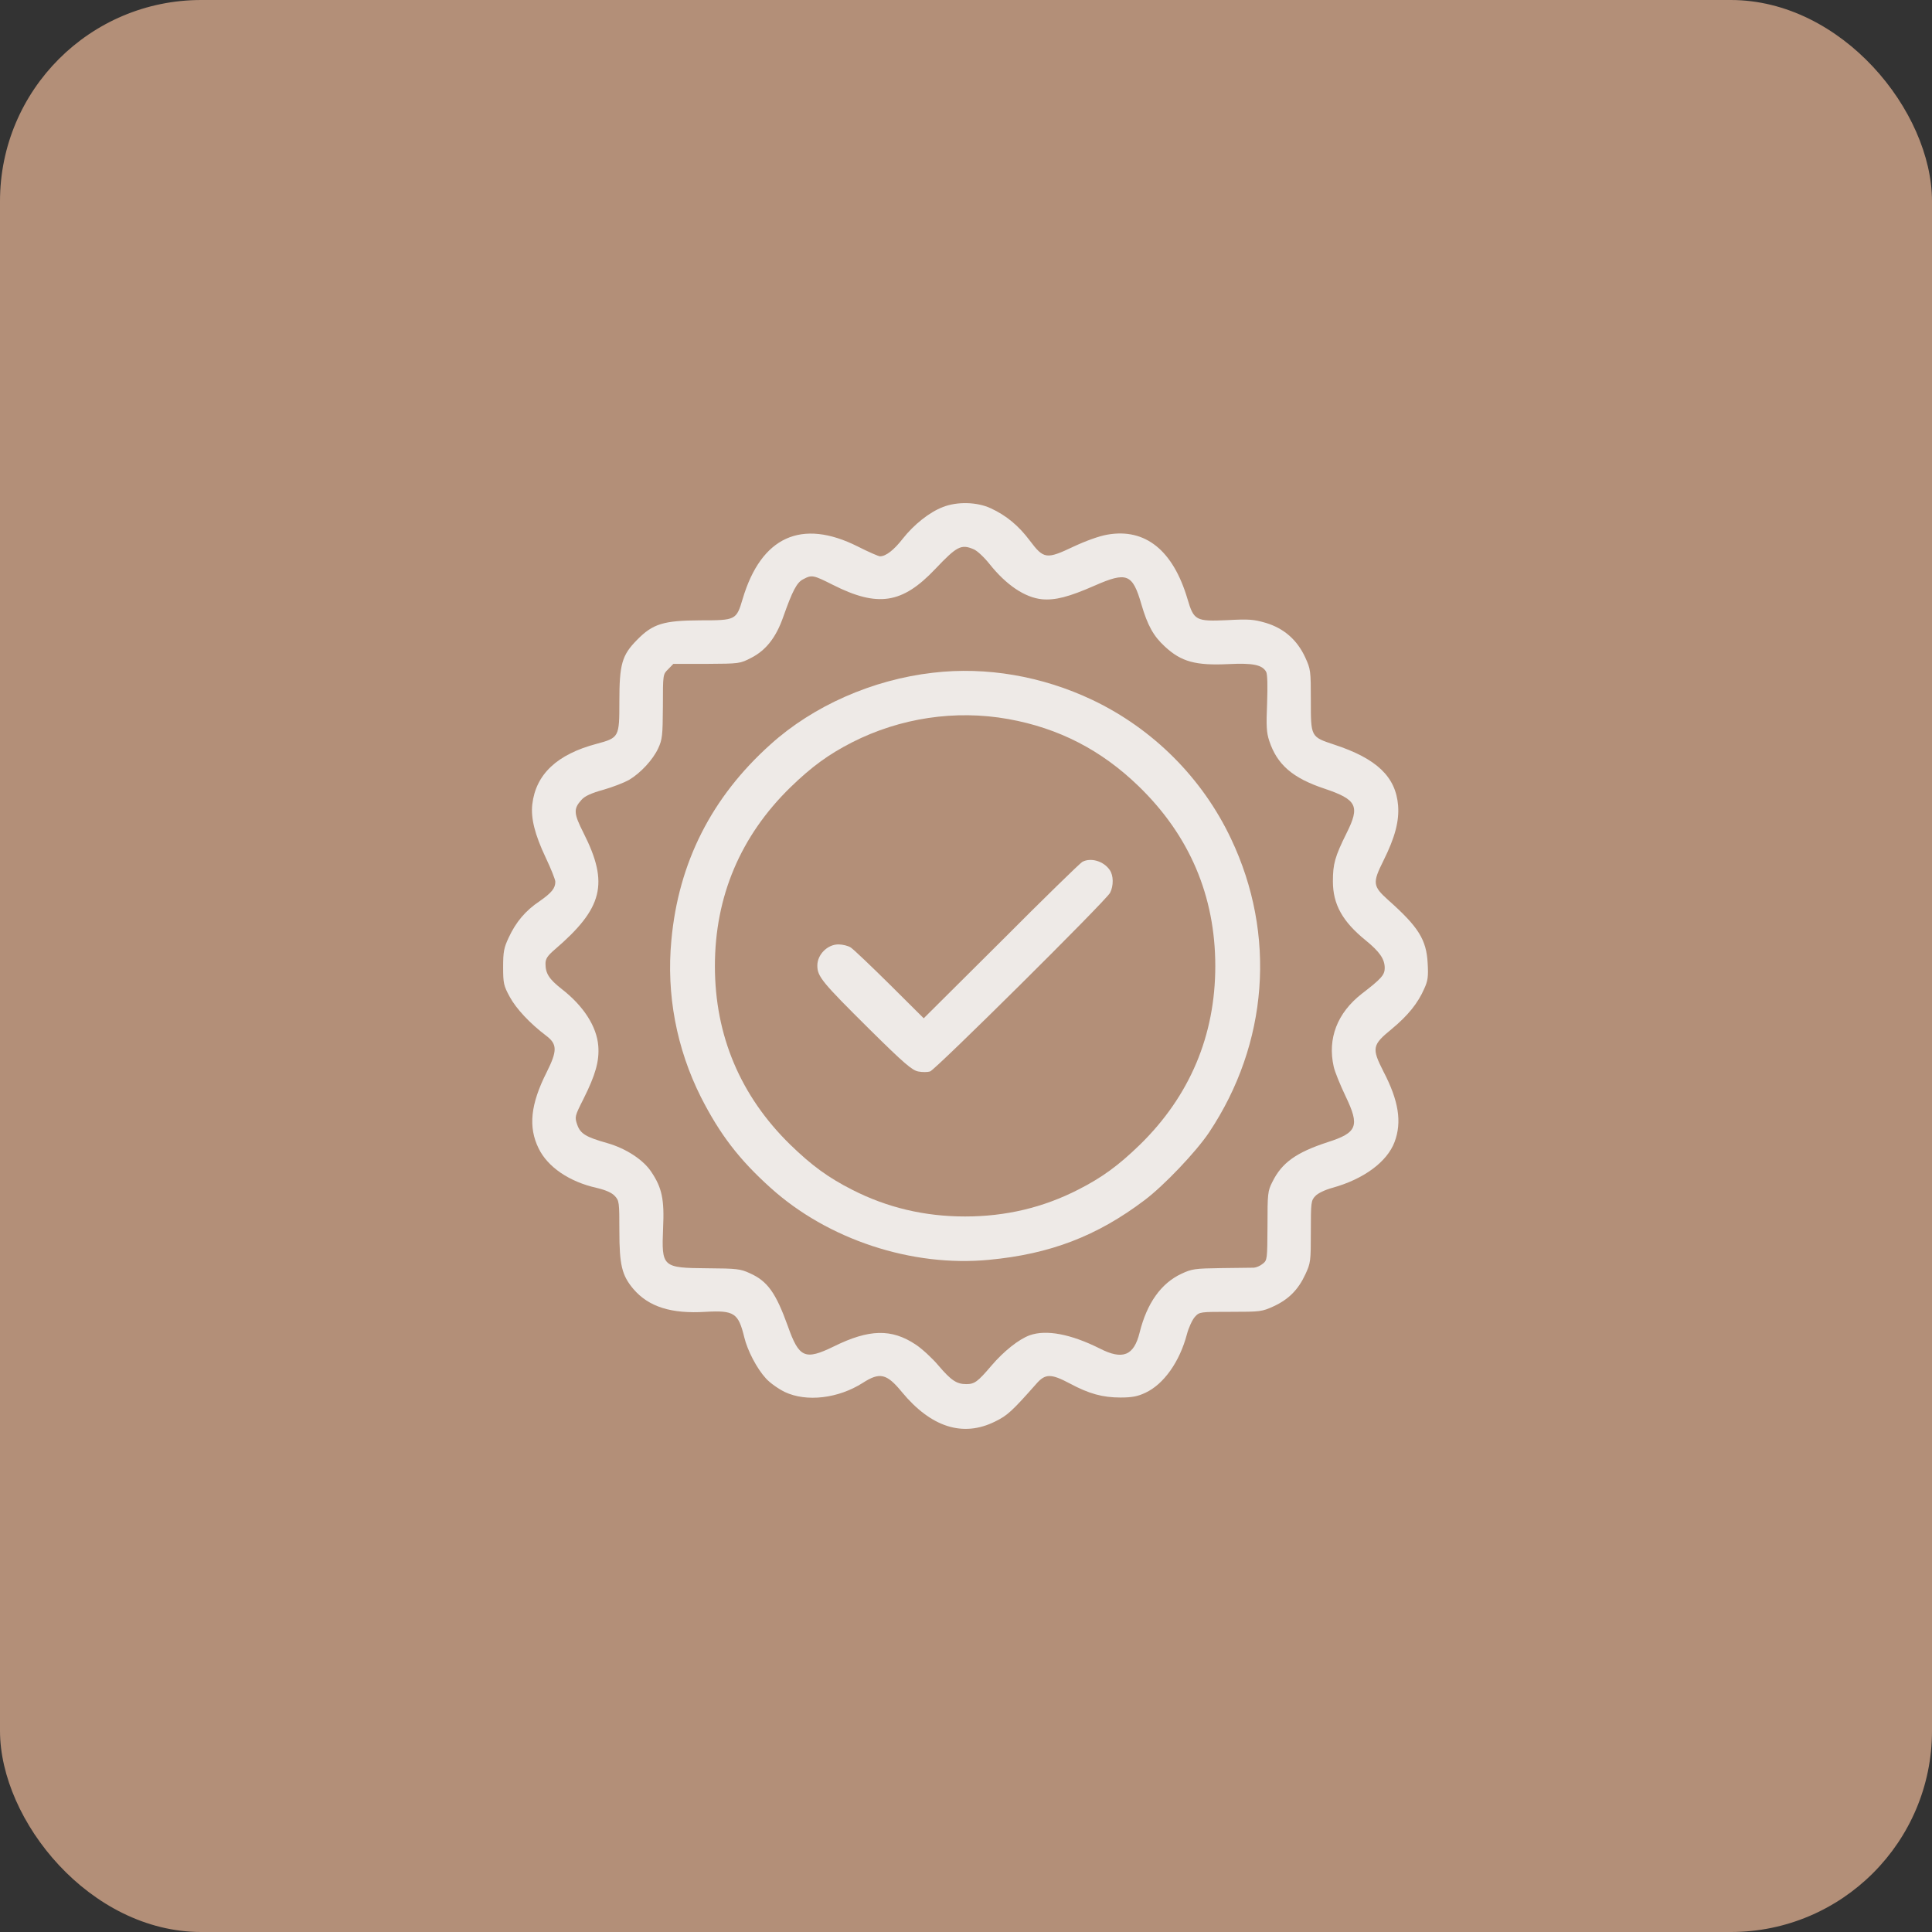 <?xml version="1.0" encoding="UTF-8"?> <svg xmlns="http://www.w3.org/2000/svg" width="96" height="96" viewBox="0 0 96 96" fill="none"><rect x="0" y="0" width="96" height="96" fill="#333333" stroke="none"/> <rect width="96" height="96" rx="10" fill="#B38F78"></rect> <path d="M46.849 25.196C46.183 25.45 45.41 26.067 44.862 26.762C44.421 27.33 44.02 27.643 43.726 27.643C43.658 27.643 43.158 27.428 42.62 27.154C39.83 25.754 37.824 26.664 36.903 29.757C36.59 30.815 36.561 30.824 34.799 30.824C32.968 30.834 32.44 30.991 31.647 31.803C30.903 32.557 30.776 33.007 30.776 34.858C30.776 36.629 30.766 36.659 29.64 36.962C27.682 37.481 26.625 38.47 26.449 39.967C26.37 40.653 26.576 41.475 27.114 42.61C27.379 43.168 27.594 43.707 27.594 43.814C27.594 44.137 27.408 44.363 26.821 44.774C26.116 45.244 25.636 45.811 25.274 46.594C25.039 47.094 25 47.299 25 48.053C25 48.865 25.029 48.983 25.333 49.541C25.646 50.118 26.331 50.853 27.134 51.46C27.692 51.88 27.702 52.203 27.163 53.28C26.361 54.866 26.243 56.002 26.762 57.059C27.212 57.989 28.289 58.723 29.65 59.026C30.1 59.134 30.394 59.261 30.55 59.428C30.766 59.663 30.776 59.731 30.776 61.151C30.776 62.864 30.903 63.373 31.471 64.048C32.234 64.939 33.36 65.291 35.063 65.184C36.483 65.105 36.688 65.242 36.982 66.447C37.138 67.102 37.608 68.003 38.049 68.483C38.245 68.708 38.675 69.011 38.998 69.168C40.075 69.677 41.651 69.491 42.865 68.718C43.717 68.169 44.059 68.248 44.813 69.168C46.262 70.92 47.847 71.429 49.443 70.636C50.05 70.343 50.295 70.117 51.489 68.766C51.939 68.248 52.223 68.248 53.163 68.747C54.112 69.256 54.788 69.442 55.679 69.442C56.256 69.442 56.54 69.383 56.912 69.207C57.822 68.786 58.615 67.67 58.977 66.3C59.066 65.957 59.252 65.566 59.379 65.428C59.604 65.184 59.633 65.184 61.151 65.184C62.629 65.184 62.707 65.174 63.285 64.91C64.029 64.567 64.508 64.087 64.861 63.324C65.125 62.756 65.135 62.678 65.135 61.2C65.135 59.741 65.145 59.653 65.36 59.428C65.487 59.291 65.84 59.124 66.192 59.026C67.758 58.596 68.923 57.734 69.295 56.746C69.667 55.757 69.501 54.7 68.747 53.251C68.15 52.076 68.179 51.929 69.158 51.127C69.961 50.461 70.46 49.844 70.773 49.12C70.949 48.738 70.979 48.523 70.94 47.867C70.881 46.692 70.48 46.056 68.982 44.725C68.209 44.03 68.189 43.873 68.747 42.757C69.315 41.612 69.53 40.809 69.471 40.026C69.354 38.597 68.414 37.696 66.3 37.001C65.125 36.61 65.135 36.629 65.135 34.799C65.135 33.321 65.125 33.252 64.851 32.655C64.45 31.794 63.803 31.226 62.903 30.952C62.296 30.776 62.071 30.756 60.974 30.815C59.428 30.883 59.32 30.834 59.007 29.767C58.292 27.349 56.912 26.233 55.023 26.566C54.621 26.635 53.966 26.87 53.339 27.163C51.998 27.8 51.861 27.78 51.176 26.87C50.618 26.126 50.011 25.617 49.228 25.255C48.552 24.941 47.564 24.912 46.849 25.196ZM48.376 27.291C48.552 27.359 48.905 27.692 49.169 28.025C50.011 29.082 50.931 29.689 51.773 29.777C52.438 29.836 53.114 29.66 54.386 29.102C55.992 28.397 56.276 28.504 56.716 30.032C57.02 31.069 57.313 31.608 57.881 32.126C58.703 32.89 59.418 33.076 61.063 32.998C62.267 32.939 62.717 33.037 62.913 33.379C62.981 33.497 62.991 34.074 62.962 34.936C62.913 36.081 62.932 36.404 63.069 36.815C63.461 38 64.234 38.665 65.83 39.194C67.425 39.732 67.582 40.055 66.916 41.387C66.329 42.571 66.231 42.924 66.231 43.795C66.231 44.94 66.711 45.792 67.856 46.722C68.551 47.289 68.806 47.652 68.806 48.102C68.806 48.445 68.629 48.64 67.66 49.384C66.447 50.334 65.957 51.606 66.27 52.996C66.319 53.241 66.593 53.907 66.867 54.484C67.572 55.953 67.445 56.285 65.967 56.755C64.41 57.264 63.696 57.773 63.226 58.723C62.991 59.183 62.981 59.31 62.981 60.916C62.971 62.57 62.971 62.619 62.746 62.795C62.619 62.903 62.423 62.981 62.306 62.991C62.198 62.991 61.464 63.001 60.681 63.011C59.369 63.03 59.222 63.05 58.703 63.294C57.695 63.764 56.99 64.753 56.628 66.212C56.344 67.367 55.786 67.592 54.641 67.004C53.212 66.29 51.988 66.055 51.166 66.349C50.627 66.544 49.874 67.141 49.257 67.866C48.582 68.659 48.425 68.776 48.014 68.776C47.534 68.776 47.26 68.59 46.634 67.856C46.33 67.494 45.811 67.014 45.498 66.809C44.304 66.016 43.188 66.035 41.426 66.907C39.997 67.602 39.703 67.474 39.145 65.888C38.548 64.234 38.137 63.657 37.256 63.265C36.796 63.05 36.6 63.03 35.161 63.02C32.9 63.001 32.87 62.971 32.949 61.014C33.017 59.604 32.89 59.017 32.371 58.243C31.98 57.636 31.108 57.069 30.188 56.804C29.111 56.501 28.837 56.334 28.681 55.884C28.553 55.502 28.553 55.473 28.994 54.602C29.591 53.408 29.787 52.722 29.728 51.969C29.65 51.009 29.004 49.991 27.907 49.14C27.281 48.65 27.105 48.366 27.105 47.887C27.105 47.642 27.203 47.495 27.565 47.182C29.963 45.126 30.267 43.903 28.994 41.387C28.505 40.418 28.485 40.193 28.896 39.742C29.043 39.566 29.376 39.409 29.983 39.243C30.462 39.106 31.03 38.881 31.255 38.754C31.833 38.411 32.44 37.755 32.704 37.187C32.91 36.747 32.929 36.551 32.939 35.102C32.939 33.507 32.939 33.507 33.203 33.252L33.458 32.988H35.112C36.747 32.978 36.766 32.978 37.334 32.684C38.059 32.312 38.558 31.676 38.91 30.678C39.38 29.346 39.595 28.935 39.918 28.779C40.339 28.553 40.418 28.573 41.387 29.062C43.619 30.188 44.832 30.002 46.467 28.279C47.544 27.144 47.759 27.026 48.376 27.291Z" fill="#EEEAE7"></path> <path d="M46.359 33.428C43.354 33.771 40.408 35.073 38.284 36.991C35.357 39.615 33.712 42.865 33.36 46.722C33.105 49.404 33.614 52.096 34.828 54.514C35.768 56.364 36.727 57.617 38.284 59.017C41.132 61.591 45.312 62.971 49.149 62.599C52.174 62.315 54.504 61.425 56.863 59.643C57.842 58.909 59.428 57.235 60.074 56.276C63.02 51.861 63.431 46.438 61.17 41.68C59.751 38.675 57.304 36.218 54.279 34.779C51.783 33.595 49.003 33.115 46.359 33.428ZM50.099 35.729C52.605 36.179 54.719 37.265 56.579 39.067C59.105 41.514 60.387 44.519 60.387 48.004C60.387 51.459 59.115 54.465 56.638 56.883C55.571 57.92 54.749 58.517 53.574 59.114C51.832 60.005 49.972 60.446 47.955 60.446C45.939 60.446 44.079 60.005 42.336 59.114C41.162 58.517 40.339 57.92 39.272 56.883C36.796 54.465 35.523 51.459 35.523 48.004C35.523 44.548 36.796 41.543 39.272 39.125C40.33 38.097 41.162 37.491 42.327 36.893C44.725 35.67 47.475 35.259 50.099 35.729Z" fill="#EEEAE7"></path> <path d="M53.779 42.826C53.672 42.884 51.851 44.656 49.746 46.771L45.899 50.598L44.216 48.924C43.286 48.004 42.414 47.172 42.277 47.084C42.15 46.996 41.866 46.927 41.661 46.927C41.112 46.927 40.613 47.436 40.613 47.975C40.613 48.523 40.838 48.797 43.217 51.156C44.92 52.84 45.322 53.182 45.625 53.241C45.821 53.28 46.085 53.28 46.213 53.241C46.477 53.163 54.954 44.754 55.16 44.362C55.336 44.02 55.336 43.501 55.14 43.227C54.837 42.786 54.2 42.6 53.779 42.826Z" fill="#EEEAE7"></path> </svg> 